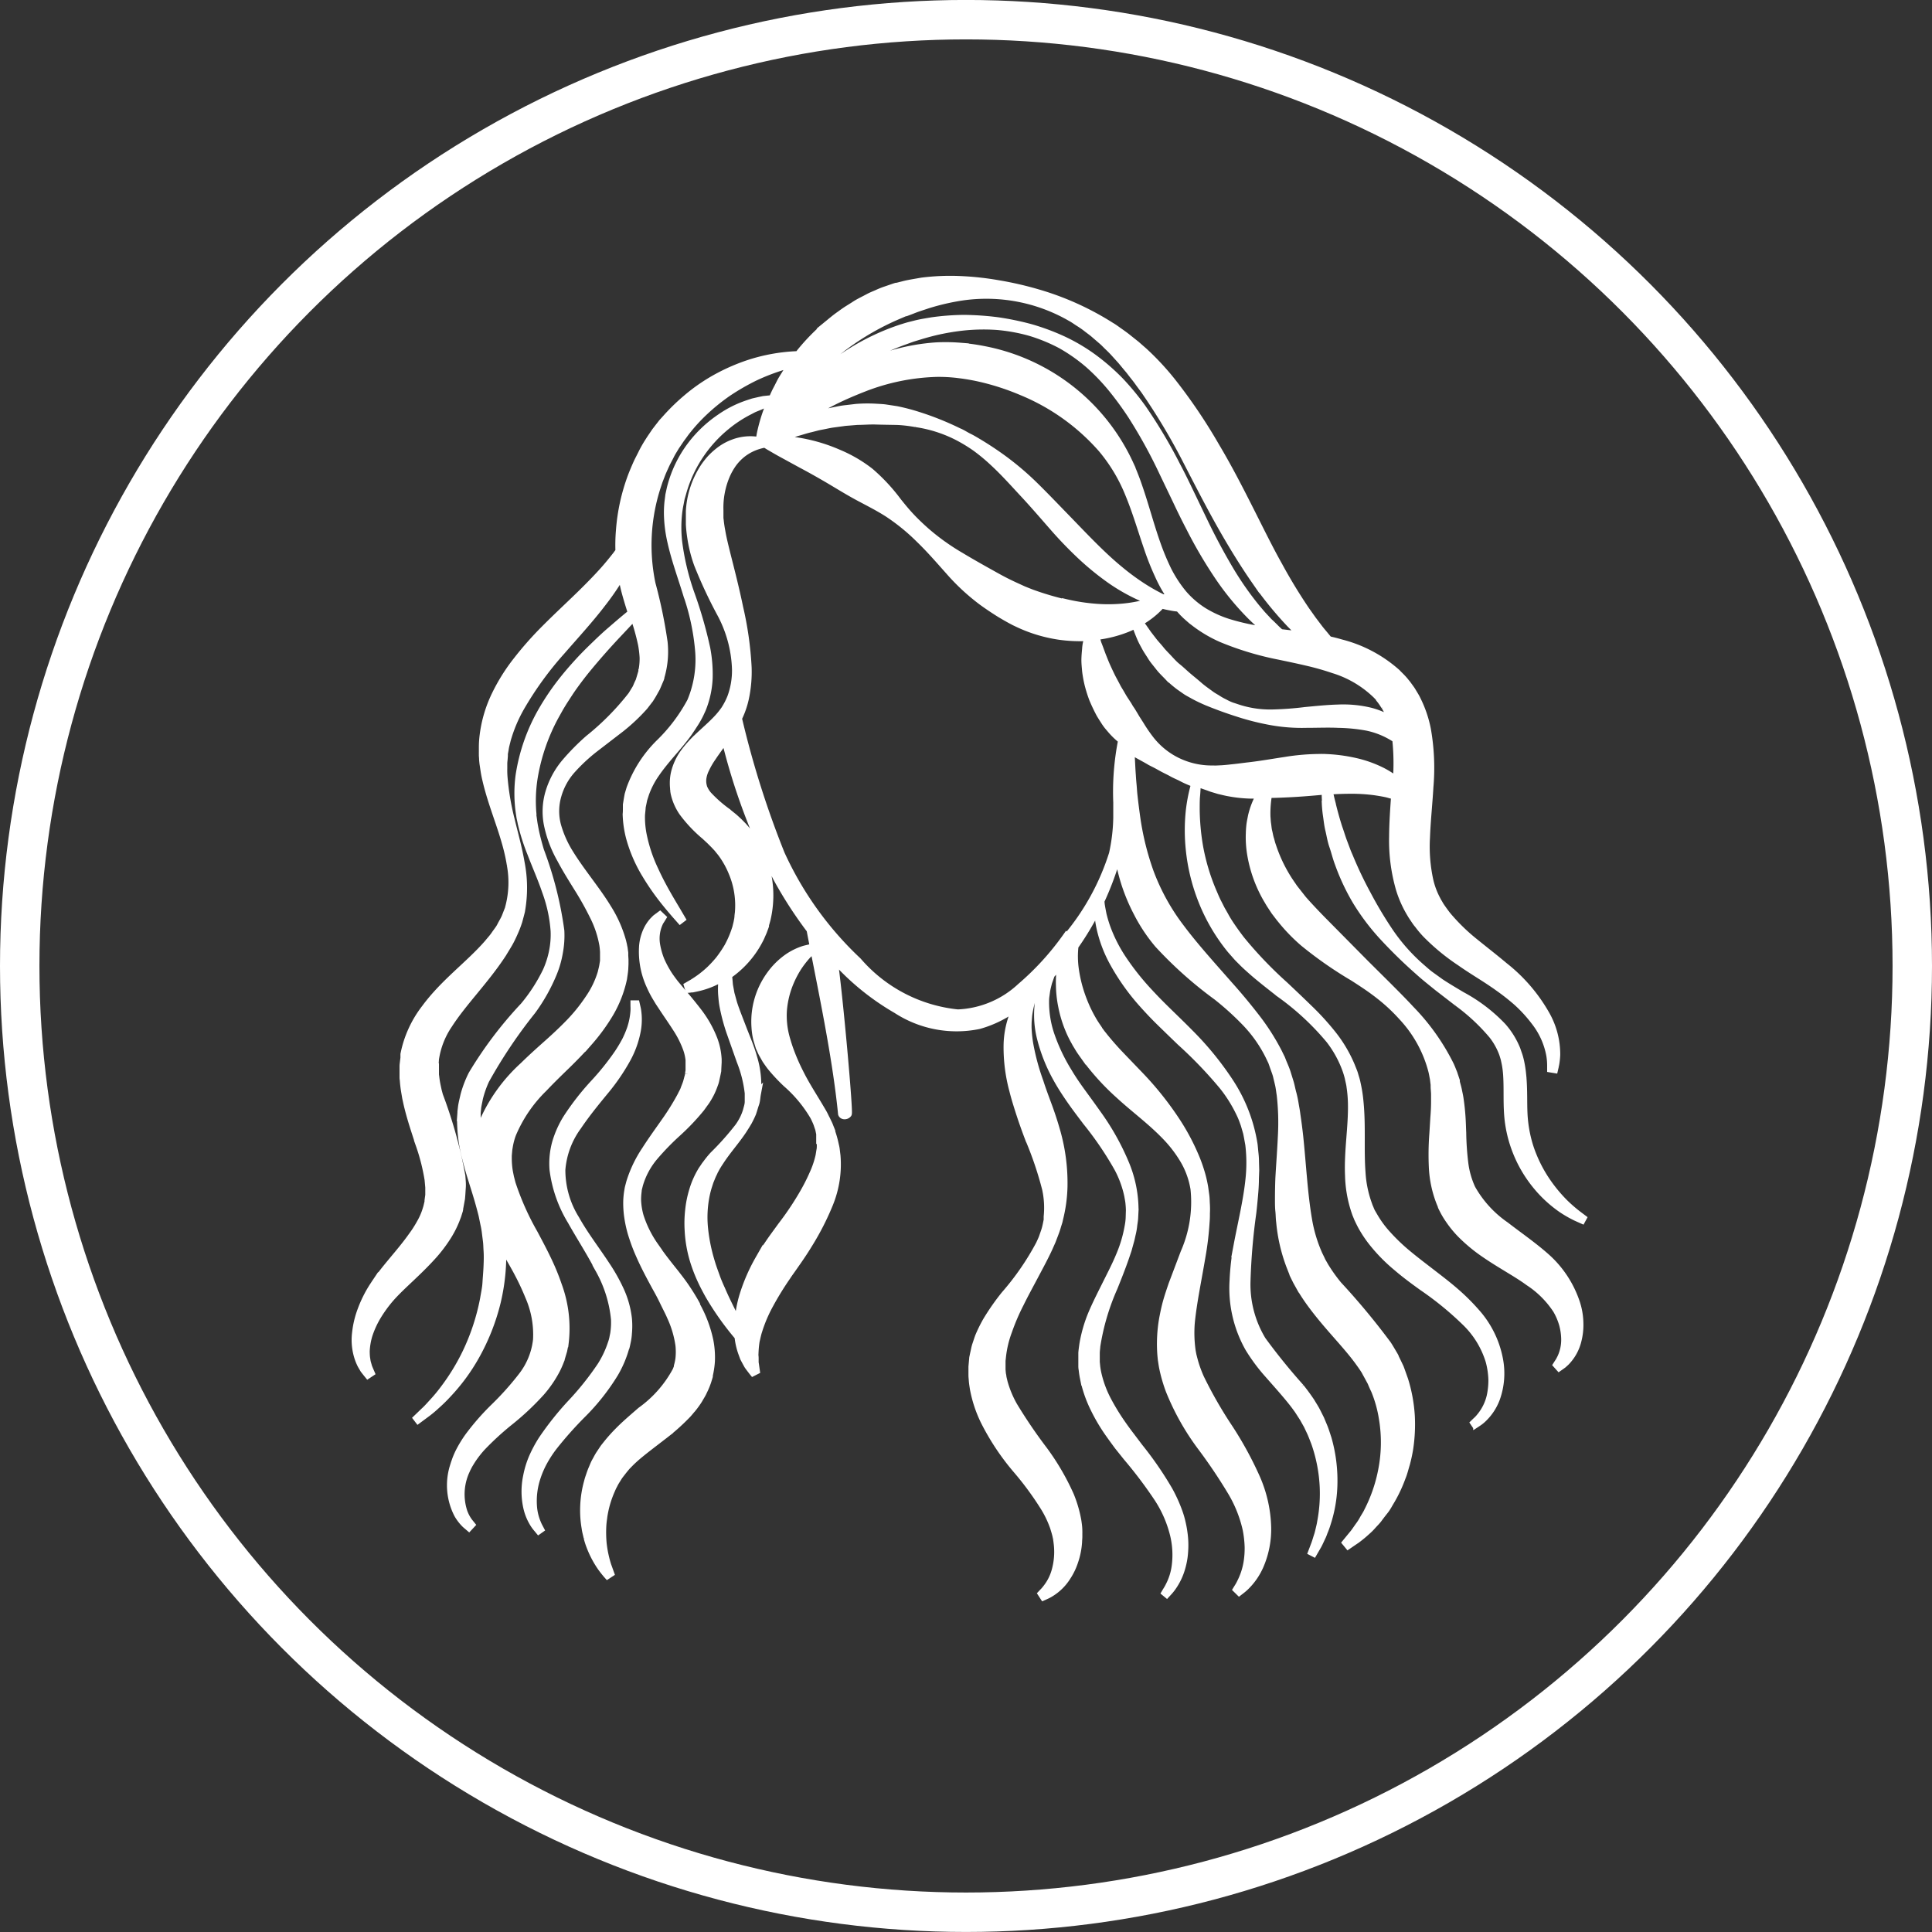<svg xmlns="http://www.w3.org/2000/svg" width="49" height="49" viewBox="0 0 49 49">
    <rect x="0" y="0" width="49" height="49" fill="#333333" stroke="none"/>
    <defs>
        <style>
            .cls-1,.cls-4{fill:none}.cls-1,.cls-2{stroke:#fff}.cls-2{fill:#fff;stroke-width:.2px}.cls-3{stroke:none}
        </style>
    </defs>
    <g id="_4" data-name="4" transform="translate(-.251 .031)">
        <g id="_4-2" data-name="4">
            <g id="Ellipse_40" class="cls-1" data-name="Ellipse 40" transform="translate(.251 -.032)">
                <circle cx="24.5" cy="24.5" r="24.5" class="cls-3"/>
                <circle cx="24.5" cy="24.5" r="24" class="cls-4"/>
            </g>
            <g id="Group_29" data-name="Group 29" transform="translate(9.275 7.06)">
                <path id="Path_3664" d="M1994.014 247.4c-.076-.139-.159-.271-.245-.4s-.182-.253-.271-.368c-.187-.234-.368-.459-.528-.7a2.81 2.81 0 0 1-.377-.754 1.72 1.72 0 0 1-.067-.406 1.457 1.457 0 0 1 .01-.2l.006-.055a.122.122 0 0 1 0-.021l.007-.025.025-.1a1.946 1.946 0 0 1 .39-.721 6.525 6.525 0 0 1 .584-.6 5.726 5.726 0 0 0 .593-.625l.131-.182a2.1 2.1 0 0 0 .115-.2 2.018 2.018 0 0 0 .09-.218.623.623 0 0 0 .035-.12l.028-.128.013-.064.006-.031v-.024l.005-.095.005-.094v-.084l-.005-.058a1.663 1.663 0 0 0-.1-.439 2.8 2.8 0 0 0-.384-.685q-.2-.261-.414-.508l-.183-.218q-.078-.1-.147-.2a2.624 2.624 0 0 1-.218-.4 1.92 1.92 0 0 1-.106-.369.957.957 0 0 1 .049-.528c.012-.028.022-.054.034-.077l.037-.057.029-.047-.058-.055-.043.032-.055.041c-.021.019-.044.044-.073.073a.967.967 0 0 0-.157.242 1.182 1.182 0 0 0-.1.381 2.061 2.061 0 0 0 .188 1.018 2.585 2.585 0 0 0 .143.278l.079.131.087.131c.114.175.236.346.349.524a2.52 2.52 0 0 1 .271.539 1.254 1.254 0 0 1 .061.274v.272l-.006.03c0 .02-.007.04-.009.061a.234.234 0 0 1-.012.067c-.015.05-.025.1-.042.152s-.039.1-.059.158-.052.106-.077.161a6.186 6.186 0 0 1-.416.67c-.159.228-.331.463-.491.714a3.116 3.116 0 0 0-.393.822l-.03.114-.007.028-.006.033-.009.055a1.964 1.964 0 0 0-.023.236 2.442 2.442 0 0 0 .035.474 2.935 2.935 0 0 0 .115.459 4.348 4.348 0 0 0 .168.436c.124.285.271.557.412.817.074.131.139.253.2.381s.127.249.18.373a2.588 2.588 0 0 1 .214.725 1.623 1.623 0 0 1 0 .334 1.239 1.239 0 0 1-.03.155l-.01.038v.025l-.034.087a3 3 0 0 1-.9 1.024c-.19.166-.388.332-.57.517q-.138.139-.262.29l-.061.076-.03.038-.013.017-.006.009-.012.017-.095.143c-.033.051-.067.119-.1.177s-.052.114-.077.17a1.78 1.78 0 0 0-.064.168c-.019.056-.039.11-.052.166a2.657 2.657 0 0 0-.1.633 2.586 2.586 0 0 0 .037.552c.01.084.035.163.05.238a1.722 1.722 0 0 0 .066.21 2.441 2.441 0 0 0 .3.565c.087.116.14.175.14.175l.067-.044-.072-.2a2.9 2.9 0 0 1-.118-.567 3.094 3.094 0 0 1-.009-.4 1.927 1.927 0 0 1 .022-.225c.008-.077.024-.156.041-.237a2.663 2.663 0 0 1 .164-.49 1.154 1.154 0 0 1 .059-.123 1.137 1.137 0 0 1 .067-.12c.025-.038.049-.081.075-.117s.053-.068.077-.1.07-.087.105-.129l.014-.016.007-.008-.006.008.026-.027.053-.054q.108-.107.237-.213c.171-.141.363-.285.567-.443a5.332 5.332 0 0 0 .633-.558c.053-.054.1-.117.153-.177a2.268 2.268 0 0 0 .143-.2l.064-.109a1 1 0 0 0 .062-.119 1.815 1.815 0 0 0 .1-.241l.031-.1.009-.03v-.024l.007-.033.013-.065a2.1 2.1 0 0 0 .033-.262 2.216 2.216 0 0 0-.039-.519 3.178 3.178 0 0 0-.349-.916z" class="cls-2" data-name="Path 3664" transform="translate(-1985.39 -221.416)"/>
                <path id="Path_3665" d="M1988.237 254.584c.017-.059.028-.12.041-.181a1.329 1.329 0 0 0 .024-.188 2.024 2.024 0 0 0 0-.375 2.36 2.36 0 0 0-.2-.715 4.526 4.526 0 0 0-.355-.632c-.262-.4-.55-.77-.774-1.172a2.353 2.353 0 0 1-.359-1.255 2.15 2.15 0 0 1 .413-1.107c.216-.32.455-.611.679-.884a5.167 5.167 0 0 0 .559-.812 2.39 2.39 0 0 0 .262-.724 1.554 1.554 0 0 0 .011-.5c-.007-.057-.02-.1-.025-.125l-.01-.044h-.038v.044a1.067 1.067 0 0 1 0 .126 1.787 1.787 0 0 1-.09.451 2.536 2.536 0 0 1-.127.3 3.81 3.81 0 0 1-.2.333 6.661 6.661 0 0 1-.587.734 6.547 6.547 0 0 0-.715.917 2.51 2.51 0 0 0-.267.6 1.971 1.971 0 0 0-.067.684 3.283 3.283 0 0 0 .459 1.309c.228.408.486.8.7 1.22a3.217 3.217 0 0 1 .4 1.269 1.847 1.847 0 0 1-.013.316c-.006.061-.018.1-.027.151a.958.958 0 0 1-.042.15 2.523 2.523 0 0 1-.265.562 7.35 7.35 0 0 1-.766.96 7.657 7.657 0 0 0-.724.91 3.213 3.213 0 0 0-.25.466 2.305 2.305 0 0 0-.141.465 1.874 1.874 0 0 0 0 .777 1.313 1.313 0 0 0 .191.457 1.059 1.059 0 0 0 .078.1l.028.034.031-.022-.02-.038a.976.976 0 0 1-.053-.111 1.337 1.337 0 0 1-.105-.446 1.89 1.89 0 0 1 .087-.7 2.36 2.36 0 0 1 .165-.393 3.025 3.025 0 0 1 .262-.406 9.436 9.436 0 0 1 .742-.834 5.515 5.515 0 0 0 .81-1.028 2.753 2.753 0 0 0 .279-.661z" class="cls-2" data-name="Path 3665" transform="translate(-1981.399 -227.489)"/>
                <path id="Path_3666" d="M1994.465 191.445a2.946 2.946 0 0 0 .03.311c.017.112.028.235.059.362s.051.267.1.407.083.291.141.443a5.524 5.524 0 0 0 .443.946 5.711 5.711 0 0 0 .7.925 12.149 12.149 0 0 0 .883.86c.155.141.322.272.487.406l.5.386a5.016 5.016 0 0 1 .89.829 1.726 1.726 0 0 1 .269.489c.01.034.032.1.039.134s.019.085.027.131a2.327 2.327 0 0 1 .032.276c.023.375-.008.755.04 1.148a3.2 3.2 0 0 0 .117.543 3.365 3.365 0 0 0 .193.483 3.274 3.274 0 0 0 .509.742 3.142 3.142 0 0 0 .516.453 2.917 2.917 0 0 0 .378.218l.141.063.018-.033-.121-.091a3.883 3.883 0 0 1-.32-.276 3.794 3.794 0 0 1-.42-.492 3.484 3.484 0 0 1-.4-.724 3.016 3.016 0 0 1-.144-.444 3.31 3.31 0 0 1-.081-.494c-.03-.329 0-.717-.044-1.131a2.889 2.889 0 0 0-.049-.317c-.012-.053-.025-.107-.044-.164l-.054-.155a2.006 2.006 0 0 0-.354-.571 4.075 4.075 0 0 0-1.031-.786c-.183-.109-.363-.215-.538-.33l-.253-.182c-.084-.06-.16-.131-.24-.2a4.7 4.7 0 0 1-.8-.9 10.271 10.271 0 0 1-.574-.96 9.805 9.805 0 0 1-.431-.9c-.029-.072-.062-.14-.087-.209l-.075-.2c-.051-.131-.087-.262-.131-.381q-.1-.313-.175-.633a4.62 4.62 0 0 1-.069-.306c.2-.014.387-.02.561-.02a4.407 4.407 0 0 1 .614.039c.09.014.175.027.255.044a1.161 1.161 0 0 1 .113.028c.035.011.072.016.1.027l.038.012c-.024.342-.049.688-.051 1.038a4.42 4.42 0 0 0 .175 1.337 2.775 2.775 0 0 0 .274.611c.013.021.022.039.039.064l.048.072c.033.048.065.1.1.137a2.644 2.644 0 0 0 .2.24 5.366 5.366 0 0 0 .87.718c.284.2.559.36.8.524l.087.059.087.062a5.64 5.64 0 0 1 .463.364 3.551 3.551 0 0 1 .458.5 1.959 1.959 0 0 1 .385.854 1.6 1.6 0 0 1 .022.253v.087l.079.013.021-.091a1.766 1.766 0 0 0 .032-.273 2.037 2.037 0 0 0-.265-1.015 4.173 4.173 0 0 0-1.057-1.23c-.237-.2-.487-.393-.742-.6a4.929 4.929 0 0 1-.708-.69q-.077-.1-.146-.2a.911.911 0 0 1-.062-.1l-.029-.048c-.01-.016-.021-.041-.032-.061a1.983 1.983 0 0 1-.175-.468 4.008 4.008 0 0 1-.087-1.1c.014-.4.06-.826.087-1.281a5.616 5.616 0 0 0-.064-1.457 2.931 2.931 0 0 0-.262-.764c-.028-.061-.073-.129-.11-.192a.8.8 0 0 0-.054-.082l-.052-.072-.013-.018-.017-.023-.008-.01-.034-.041a1.051 1.051 0 0 0-.068-.08c-.047-.052-.1-.1-.147-.151a3.372 3.372 0 0 0-1.413-.752q-.157-.046-.317-.081l-.09-.108c-.05-.062-.105-.123-.157-.192l-.162-.214-.167-.235q-.375-.553-.694-1.141c-.241-.428-.476-.91-.734-1.42s-.535-1.053-.861-1.6a13.65 13.65 0 0 0-1.113-1.647 6.758 6.758 0 0 0-.706-.759l-.2-.175-.205-.163c-.067-.055-.14-.107-.213-.158s-.146-.107-.218-.148a7.211 7.211 0 0 0-1.868-.842 8.557 8.557 0 0 0-.976-.224 7.439 7.439 0 0 0-.982-.108 5.705 5.705 0 0 0-.971.04c-.158.029-.332.054-.468.09l-.107.027-.054.014h-.02l-.017.005-.028.009-.218.075a2.069 2.069 0 0 0-.213.085c-.069.031-.14.058-.206.092-.131.072-.265.131-.385.213l-.182.114c-.059.039-.116.08-.172.121-.115.079-.218.168-.321.252a5.24 5.24 0 0 0-.742.77.623.623 0 0 0-.074 0 4.517 4.517 0 0 0-1.15.209 4.88 4.88 0 0 0-.777.329 4.545 4.545 0 0 0-.829.562 5.074 5.074 0 0 0-.407.384c-.067.069-.131.145-.2.218l-.012.014-.006.007-.01.014-.021.027-.044.056-.087.113c-.059.087-.121.175-.177.265a3.045 3.045 0 0 0-.158.276c-.048.1-.1.192-.144.292s-.087.2-.128.308a4.966 4.966 0 0 0-.3 1.366 4.426 4.426 0 0 0-.013.534l-.073.1c-.1.127-.213.268-.344.413s-.28.3-.44.459c-.322.323-.708.671-1.117 1.088a8.588 8.588 0 0 0-.611.7 4.749 4.749 0 0 0-.544.86 3.263 3.263 0 0 0-.316 1.055 2.389 2.389 0 0 0-.019.286v.144a.106.106 0 0 0 0 .02v.058l.005.066c0 .044.006.087.011.134l.022.147a2.715 2.715 0 0 0 .055.283c.171.732.5 1.4.615 2.132a2.454 2.454 0 0 1-.037 1.073l-.008.031v.008l-.007.017-.026.066-.052.134c-.037.087-.082.154-.12.231s-.1.148-.15.223-.114.142-.17.212c-.48.554-1.112.994-1.6 1.658a2.79 2.79 0 0 0-.527 1.16v.092l-.009.069-.008.069a.558.558 0 0 0-.006.075v.262c0 .027 0 .052.006.079a2.988 2.988 0 0 0 .036.306l.025.148.031.143c.087.38.207.721.309 1.04a5.137 5.137 0 0 1 .228.893l.018.2v.194l-.013.093-.006.046v.033l-.027.114-.007.028-.006.019-.012.039a1.617 1.617 0 0 1-.063.17 1.7 1.7 0 0 1-.087.172 2.88 2.88 0 0 1-.213.331c-.308.436-.69.815-.96 1.234a3.043 3.043 0 0 0-.321.629 2.343 2.343 0 0 0-.141.582 1.449 1.449 0 0 0 .073.674 1.257 1.257 0 0 0 .065.148l.064.109.056.072.046.057.066-.044-.027-.063-.032-.076-.031-.108c-.012-.04-.016-.087-.025-.137a1.636 1.636 0 0 1-.008-.166 1.671 1.671 0 0 1 .068-.4 2.359 2.359 0 0 1 .209-.466 3.34 3.34 0 0 1 .352-.486c.289-.327.7-.652 1.106-1.111a3.6 3.6 0 0 0 .293-.385 2.5 2.5 0 0 0 .251-.474l.027-.071.014-.036.009-.028.035-.112v-.007l.006-.024v-.017l.007-.035.013-.071.026-.142c.01-.095.014-.191.021-.287s-.005-.191-.011-.286a11.593 11.593 0 0 0-.567-2.043l-.032-.119-.025-.117a2.2 2.2 0 0 1-.038-.233l-.008-.058v-.05a1.01 1.01 0 0 0-.007-.1.3.3 0 0 1 0-.062v-.069l.007-.114a2.107 2.107 0 0 1 .343-.879c.371-.576.931-1.126 1.37-1.8.052-.087.106-.172.156-.259s.093-.179.135-.274a2.666 2.666 0 0 0 .112-.292l.037-.138.018-.069.011-.044.006-.038a3.312 3.312 0 0 0-.014-1.182c-.065-.381-.169-.745-.254-1.1a6.553 6.553 0 0 1-.179-1.054 2.278 2.278 0 0 1-.008-.248v-.118c0-.044.007-.087.01-.131l.005-.066v-.055l.021-.117c.01-.078.034-.154.051-.229a3.7 3.7 0 0 1 .355-.843 8.546 8.546 0 0 1 1.03-1.417c.369-.424.729-.817 1.021-1.2q.208-.264.388-.549c.044-.068.084-.136.124-.2q.031.2.079.393c.051.2.114.4.175.594-.131.105-.305.251-.523.441-.119.1-.249.222-.387.355s-.287.278-.437.442-.305.342-.459.542a6.31 6.31 0 0 0-.444.658 4.692 4.692 0 0 0-.6 1.692 3.448 3.448 0 0 0 .015.99l.01.067.013.06.026.12a5.144 5.144 0 0 0 .235.729c.121.319.262.632.373.96a3.65 3.65 0 0 1 .218 1.011 2.152 2.152 0 0 1-.041.516 2.314 2.314 0 0 1-.16.5 4.325 4.325 0 0 1-.573.887 10.1 10.1 0 0 0-1.313 1.736 2.739 2.739 0 0 0-.2.524c-.02.094-.044.179-.06.281l-.016.131c0 .046-.006.1-.009.144a3.811 3.811 0 0 0 .136 1.071c.083.337.194.655.284.96.046.154.087.306.124.453l.046.224a2 2 0 0 1 .039.225l.027.215c.009.071.009.145.014.218.011.144.006.287 0 .427s-.019.278-.027.413-.038.264-.06.4a5.567 5.567 0 0 1-.445 1.359 5.436 5.436 0 0 1-.582.949 3.921 3.921 0 0 1-.266.319c-.082.09-.15.167-.213.223l-.186.179.023.03.209-.155a2.754 2.754 0 0 0 .24-.2 3.963 3.963 0 0 0 .305-.3 4.844 4.844 0 0 0 .686-.931 5.408 5.408 0 0 0 .555-1.4 5.139 5.139 0 0 0 .131-1.456l.073.131c.12.213.239.412.341.607a6.394 6.394 0 0 1 .272.583 2.414 2.414 0 0 1 .2 1.1 1.827 1.827 0 0 1-.382.934 7.44 7.44 0 0 1-.695.777 6.189 6.189 0 0 0-.652.745 2.98 2.98 0 0 0-.237.388 2.034 2.034 0 0 0-.087.2l-.032.091-.031.1a1.6 1.6 0 0 0 .113 1.194 1.136 1.136 0 0 0 .195.251l.082.07.054-.058-.062-.077a1 1 0 0 1-.131-.25 1.434 1.434 0 0 1 .053-1.027l.033-.073.043-.084c.026-.044.06-.1.094-.152a2.605 2.605 0 0 1 .244-.31 7.3 7.3 0 0 1 .679-.625 6.792 6.792 0 0 0 .825-.773 2.926 2.926 0 0 0 .373-.544c.027-.05.053-.107.078-.167.014-.032.021-.052.031-.077l.014-.035v-.009a.113.113 0 0 0 .007-.019l.006-.022.052-.175.036-.182a3.15 3.15 0 0 0-.169-1.463 5.847 5.847 0 0 0-.281-.681c-.107-.223-.221-.436-.333-.646a6.844 6.844 0 0 1-.562-1.263l-.041-.159c-.01-.053-.022-.106-.031-.159a2.073 2.073 0 0 1-.025-.309v-.068c0-.026.005-.063.007-.094l.007-.077.013-.077a1.674 1.674 0 0 1 .081-.306 3.541 3.541 0 0 1 .8-1.174c.177-.188.368-.374.564-.564s.4-.4.591-.616a4.818 4.818 0 0 0 .524-.723 2.941 2.941 0 0 0 .336-.87c.011-.08.025-.156.031-.24l.006-.129V195.405l-.006-.1v-.07l-.008-.059a2.047 2.047 0 0 0-.046-.233 3.1 3.1 0 0 0-.366-.829c-.152-.251-.322-.48-.488-.707s-.329-.448-.472-.679a2.724 2.724 0 0 1-.324-.722 1.416 1.416 0 0 1 .008-.757 1.668 1.668 0 0 1 .37-.668 4.465 4.465 0 0 1 .581-.538l.641-.493a4.685 4.685 0 0 0 .607-.57l.131-.17a2.036 2.036 0 0 0 .121-.2c.019-.034.04-.069.056-.1l.038-.089.038-.089.019-.044.01-.031v-.014l.008-.027a2.257 2.257 0 0 0 .074-.86 12.362 12.362 0 0 0-.306-1.479 4.8 4.8 0 0 1 .137-2.476l.046-.138.052-.134c.033-.09.074-.175.113-.262s.085-.165.125-.247.087-.151.131-.227l.08-.118.039-.058.02-.029.01-.013c.053-.069.1-.141.155-.206a4.381 4.381 0 0 1 .331-.37 5.113 5.113 0 0 1 .7-.58 5.879 5.879 0 0 1 .676-.389 5.306 5.306 0 0 1 .963-.345l-.087.123c-.058.09-.112.179-.164.262s-.092.175-.135.254-.08.162-.114.239l-.012.027-.131.013-.094.01-.114.024-.131.03c-.047.012-.094.03-.146.046a2.726 2.726 0 0 0-.7.349 3.128 3.128 0 0 0-.742.7 3 3 0 0 0-.524 1.1l-.035.161-.021.165a2.609 2.609 0 0 0-.015.338 3.411 3.411 0 0 0 .087.68c.1.45.262.889.4 1.34a5.871 5.871 0 0 1 .3 1.383 2.741 2.741 0 0 1-.2 1.331 4.319 4.319 0 0 1-.8 1.06 3.125 3.125 0 0 0-.74 1.154l-.044.148a4.34 4.34 0 0 0-.03.171l-.014.085v.081c0 .053 0 .107-.006.16a2.628 2.628 0 0 0 .087.6 3.649 3.649 0 0 0 .406.934 6.21 6.21 0 0 0 .437.633c.131.167.24.292.314.378l.116.131.03-.023-.087-.148c-.058-.1-.143-.238-.247-.419s-.225-.4-.345-.663a3.826 3.826 0 0 1-.3-.894 2.256 2.256 0 0 1-.044-.517l.013-.131.005-.067.013-.062.026-.127.047-.146a2.142 2.142 0 0 1 .262-.507c.114-.168.25-.333.393-.5s.3-.347.439-.541l.1-.149c.033-.053.066-.1.1-.158s.066-.116.091-.169l.037-.08.021-.046.017-.044a2.348 2.348 0 0 0 .152-.742 3.517 3.517 0 0 0-.06-.742 10.925 10.925 0 0 0-.4-1.392 6.321 6.321 0 0 1-.316-1.337 3.335 3.335 0 0 1-.005-.64 2.556 2.556 0 0 1 .044-.3l.028-.146.041-.141a3.315 3.315 0 0 1 .465-.992 3.367 3.367 0 0 1 .634-.69 3.2 3.2 0 0 1 .611-.4c.044-.023.087-.048.131-.065l.118-.048.1-.044.09-.028.091-.03c-.02.047-.039.093-.054.138a4.211 4.211 0 0 0-.2.675l-.03.175-.1-.015a1.222 1.222 0 0 0-.574.076 1.331 1.331 0 0 0-.372.215 1.791 1.791 0 0 0-.181.166 2.132 2.132 0 0 0-.164.206 2.246 2.246 0 0 0-.377 1.135V184.365c.006.12.019.227.036.34a3.525 3.525 0 0 0 .168.669 11.842 11.842 0 0 0 .6 1.281 3.205 3.205 0 0 1 .366 1.389 1.963 1.963 0 0 1-.12.711 1.762 1.762 0 0 1-.162.314 2.036 2.036 0 0 1-.226.271c-.169.175-.366.336-.56.532a2.651 2.651 0 0 0-.278.336 1.46 1.46 0 0 0-.2.453 1.141 1.141 0 0 0-.031.267 1.236 1.236 0 0 0 .007.134v.017l.005.033v.023l.008.047a1.377 1.377 0 0 0 .211.486 3.475 3.475 0 0 0 .567.6l.126.117.1.1.061.065c.019.019.037.04.053.061s.051.061.08.1a2.266 2.266 0 0 1 .272.487 2.152 2.152 0 0 1 .16 1.022c-.006.04-.009.08-.014.12v-.008.031l-.007.035-.013.069-.026.107c-.007.034-.023.073-.034.109a2.541 2.541 0 0 1-.177.4 3.149 3.149 0 0 1-.224.331 2.915 2.915 0 0 1-.236.255 2.6 2.6 0 0 1-.4.309c-.05.034-.09.053-.117.07l-.041.024.023.076s.066-.006.191-.03a2.088 2.088 0 0 0 .524-.186c.049-.025.1-.053.153-.085a5.103 5.103 0 0 0-.027.186 2.1 2.1 0 0 0 0 .249c.008.087.014.188.033.289a4.735 4.735 0 0 0 .175.665l.262.742a3.146 3.146 0 0 1 .205.817v.218c0 .073-.026.148-.044.218a1.28 1.28 0 0 1-.084.215 1.518 1.518 0 0 1-.12.2 7.141 7.141 0 0 1-.649.729q-.086.095-.163.2l-.039.051-.037.055c-.023.035-.046.064-.068.105a2.138 2.138 0 0 0-.207.48 2.605 2.605 0 0 0-.1.5 2.945 2.945 0 0 0-.013.5 3.185 3.185 0 0 0 .181.917 3.907 3.907 0 0 0 .162.393c.057.121.121.24.182.349a7.274 7.274 0 0 0 .693.986l.047.056a1.722 1.722 0 0 0 .095.419l.044.12.053.1.046.084c.016.025.032.046.046.065.057.076.087.113.087.113l.071-.036-.019-.134-.011-.071v-.087c0-.031 0-.063-.006-.1l.005-.11a2.451 2.451 0 0 1 .026-.247c.021-.087.039-.183.072-.281a3.605 3.605 0 0 1 .274-.64 7.716 7.716 0 0 1 .443-.721c.041-.065.087-.125.131-.189l.14-.2c.091-.131.193-.284.285-.436a6.752 6.752 0 0 0 .52-1.02 2.642 2.642 0 0 0 .186-1.215l-.019-.156c-.005-.051-.021-.106-.032-.158a2.467 2.467 0 0 0-.08-.283v-.008a.07.07 0 0 0 0-.012l-.007-.017-.014-.035-.028-.07c-.016-.048-.04-.091-.061-.136s-.044-.087-.065-.131a1.382 1.382 0 0 0-.069-.127c-.193-.332-.4-.642-.556-.957a5.087 5.087 0 0 1-.284-.665l-.03-.092-.034-.115a2.108 2.108 0 0 1-.08-.725 2.307 2.307 0 0 1 .145-.64 2.53 2.53 0 0 1 .244-.477 2.577 2.577 0 0 1 .224-.286l.1-.1-.04-.069s-.048.01-.136.033a1.578 1.578 0 0 0-.379.179 1.856 1.856 0 0 0-.475.46 2.012 2.012 0 0 0-.382 1.322 1.763 1.763 0 0 0 .037.275c.009.046.026.092.039.137l.021.069.008.021v.007l.006.014.013.028c.017.038.032.072.052.113l.074.131a1.3 1.3 0 0 0 .079.12 1.372 1.372 0 0 0 .084.112 4.477 4.477 0 0 0 .376.4 3.385 3.385 0 0 1 .686.821 1.2 1.2 0 0 1 .059.119 1 1 0 0 1 .049.122c.013.044.031.082.039.125l.013.064.007.032v.016s0 .01 0 0v.009a1.414 1.414 0 0 1 .015.271c0 .044 0 .079-.01.123l-.02.126a2.314 2.314 0 0 1-.162.48 4.786 4.786 0 0 1-.229.454 7.46 7.46 0 0 1-.57.855c-.1.139-.2.271-.3.417-.048.072-.094.136-.141.212s-.093.151-.135.225a4.572 4.572 0 0 0-.39.894 2.965 2.965 0 0 0-.131.759l-.148-.287c-.087-.177-.188-.375-.284-.6-.05-.109-.1-.224-.142-.343s-.087-.235-.127-.375a4.377 4.377 0 0 1-.167-.817 2.793 2.793 0 0 1 .044-.883 2.171 2.171 0 0 1 .058-.218l.035-.109.041-.1a1.2 1.2 0 0 1 .049-.11c.008-.017.02-.041.023-.052l.028-.051c.036-.069.079-.136.122-.2.174-.27.4-.518.58-.79.044-.069.089-.138.131-.211a2.392 2.392 0 0 0 .107-.221c.029-.082.048-.158.076-.237s.028-.161.043-.242a2.383 2.383 0 0 0-.091-.921c-.078-.28-.187-.524-.274-.752s-.169-.43-.229-.613c-.028-.092-.049-.179-.073-.259l-.041-.224c-.006-.066-.01-.127-.016-.181a.569.569 0 0 1 0-.076 2.442 2.442 0 0 0 .756-.841c.023-.044.048-.087.069-.138s.046-.1.064-.151l.024-.065.012-.033.006-.017v-.024c.015-.053.031-.106.044-.161a2.645 2.645 0 0 0-.073-1.433 2.613 2.613 0 0 0-.371-.709 2.036 2.036 0 0 0-.139-.171c-.027-.032-.044-.047-.066-.07l-.062-.063-.085-.079a1.574 1.574 0 0 0-.075-.064l-.147-.119a3.275 3.275 0 0 1-.478-.424.734.734 0 0 1-.113-.185l-.012-.044-.006-.023v-.006a.44.44 0 0 1-.007-.044.561.561 0 0 1 0-.111.754.754 0 0 1 .079-.254 1.974 1.974 0 0 1 .168-.289c.1-.151.218-.306.333-.474a15.91 15.91 0 0 0 1.307 3.522 10.6 10.6 0 0 0 .854 1.322c.286 1.5.65 3.165.8 4.67.021.057.115.048.149 0s-.195-2.665-.338-3.758a1.1 1.1 0 0 0-.064-.241l.064.073a6.356 6.356 0 0 0 1.576 1.284 2.789 2.789 0 0 0 2.085.393 2.838 2.838 0 0 0 .986-.5 1.415 1.415 0 0 0-.069.136 2.26 2.26 0 0 0-.191.884 4.181 4.181 0 0 0 .145 1.135c.05.2.113.4.178.6s.14.41.219.617a8.915 8.915 0 0 1 .436 1.287 2.263 2.263 0 0 1 .039.7v.061s0-.009 0 0v.024l-.019.094a1.612 1.612 0 0 1-.046.182l-.059.171c-.022.057-.05.114-.076.171a6.794 6.794 0 0 1-.881 1.277 5.815 5.815 0 0 0-.471.676 3.761 3.761 0 0 0-.189.386c-.025.069-.047.139-.071.209s-.035.145-.053.218l-.023.11-.01.113-.01.113v.215c0 .036.005.08.008.12.005.084.018.151.029.226a3.188 3.188 0 0 0 .267.81 6.128 6.128 0 0 0 .825 1.242 7.835 7.835 0 0 1 .708.967 2.6 2.6 0 0 1 .218.453c.018.046.024.074.035.108s.02.069.029.1.017.071.023.107a1.034 1.034 0 0 1 .016.106 1.773 1.773 0 0 1-.052.732 1.252 1.252 0 0 1-.224.436.87.87 0 0 1-.087.1l-.033.035.044.068.047-.021a.98.98 0 0 0 .131-.069 1.275 1.275 0 0 0 .413-.41 1.587 1.587 0 0 0 .185-.383 1.88 1.88 0 0 0 .1-.493c0-.044.007-.091.007-.138v-.143a1.42 1.42 0 0 0-.01-.151c-.007-.051-.014-.112-.023-.151a3.1 3.1 0 0 0-.179-.6 6.127 6.127 0 0 0-.679-1.161 12.69 12.69 0 0 1-.755-1.112 2.669 2.669 0 0 1-.248-.595c-.011-.049-.027-.106-.033-.149 0-.024-.008-.044-.012-.071l-.009-.1v-.232l.009-.081a2.65 2.65 0 0 1 .157-.669 5.441 5.441 0 0 1 .3-.7c.114-.233.242-.465.366-.7s.252-.468.363-.71l.081-.183.073-.192a1.905 1.905 0 0 0 .061-.185l.029-.091.007-.023.007-.031.011-.049a3.7 3.7 0 0 0 .107-.789 4.786 4.786 0 0 0-.2-1.474c-.064-.222-.136-.433-.208-.627s-.143-.385-.2-.565a5.805 5.805 0 0 1-.262-.973 3.26 3.26 0 0 1-.041-.408c0-.062 0-.124.005-.182s.008-.114.016-.166a2.383 2.383 0 0 1 .126-.486l.046-.106q.15-.137.292-.284l-.032.054a2.369 2.369 0 0 0-.093.222l-.044.147c-.014.053-.021.11-.032.171a2.4 2.4 0 0 0 .048.879 4.184 4.184 0 0 0 .419 1.054c.1.181.218.362.345.545s.262.359.4.542a8.531 8.531 0 0 1 .8 1.178 2.639 2.639 0 0 1 .255.7c.01.062.024.124.03.188s.011.131.011.188l-.006.2a1.448 1.448 0 0 1-.024.191 3.335 3.335 0 0 1-.222.752c-.1.243-.224.48-.345.723s-.244.483-.352.735a3.5 3.5 0 0 0-.232.8c-.009.07-.02.139-.025.209v.319c0 .034 0 .063.008.1q.011.107.032.212a3.144 3.144 0 0 0 .262.77 4.6 4.6 0 0 0 .393.662c.071.1.144.2.218.3l.221.276a11.249 11.249 0 0 1 .771 1.019 3 3 0 0 1 .421.955 2.178 2.178 0 0 1 .041.8 1.518 1.518 0 0 1-.159.5 1.082 1.082 0 0 1-.07.123l-.026.044.029.024.034-.037a1.153 1.153 0 0 0 .094-.113 1.585 1.585 0 0 0 .245-.507 1.824 1.824 0 0 0 .07-.4 2.178 2.178 0 0 0-.015-.48 2.571 2.571 0 0 0-.048-.262 2.186 2.186 0 0 0-.079-.271 3.771 3.771 0 0 0-.249-.549 8.8 8.8 0 0 0-.751-1.091l-.21-.278a7.646 7.646 0 0 1-.208-.283 5.688 5.688 0 0 1-.375-.606 2.748 2.748 0 0 1-.256-.67 1.794 1.794 0 0 1-.033-.175c-.005-.027-.007-.064-.011-.1l-.005-.049v-.223c0-.061.01-.123.014-.184a5.907 5.907 0 0 1 .441-1.492c.1-.249.2-.5.289-.758l.065-.192.055-.2c.02-.064.032-.131.048-.2a1.591 1.591 0 0 0 .036-.2c.007-.067.021-.136.025-.2l.01-.2a3.058 3.058 0 0 0-.23-1.163 6.312 6.312 0 0 0-.721-1.289c-.135-.191-.265-.369-.393-.545s-.24-.34-.34-.509a4.657 4.657 0 0 1-.454-.96 2.594 2.594 0 0 1-.131-.8c0-.056 0-.11.008-.161l.019-.141c.016-.087.036-.158.051-.218l.065-.183h-.006q.149-.161.288-.33c-.01.049-.021.1-.028.155a2.566 2.566 0 0 0-.023.446 2.84 2.84 0 0 0 .058.524 3.029 3.029 0 0 0 .175.58 2.611 2.611 0 0 0 .145.3l.021.038.005.01.008.014.01.017.041.067c.025.044.061.1.093.145a6.216 6.216 0 0 0 .96 1.081c.366.337.777.637 1.141 1.01a3.243 3.243 0 0 1 .484.621 2.112 2.112 0 0 1 .271.745 3.192 3.192 0 0 1-.253 1.622l-.305.807c-.047.139-.095.278-.136.422s-.072.292-.1.441a3.676 3.676 0 0 0-.044.939l.01.1.019.124c.013.082.03.155.048.23a3.9 3.9 0 0 0 .135.433 6.308 6.308 0 0 0 .8 1.422 13.391 13.391 0 0 1 .75 1.112 3.251 3.251 0 0 1 .4.987 2.785 2.785 0 0 1 .05.443 2.211 2.211 0 0 1-.026.381 1.75 1.75 0 0 1-.168.52 1.118 1.118 0 0 1-.073.131l-.027.044.057.056.044-.034a1.224 1.224 0 0 0 .122-.106 1.669 1.669 0 0 0 .353-.516 2.324 2.324 0 0 0 .191-.968 3.307 3.307 0 0 0-.278-1.25 9.039 9.039 0 0 0-.69-1.266 10.9 10.9 0 0 1-.73-1.271 3.12 3.12 0 0 1-.129-.336c-.018-.056-.034-.117-.048-.169l-.02-.079-.019-.1a3.208 3.208 0 0 1-.022-.735c.052-.517.171-1.076.268-1.655a7.665 7.665 0 0 0 .106-.88 2.117 2.117 0 0 0 .008-.223 2.03 2.03 0 0 0 0-.225c-.005-.075-.005-.154-.014-.225l-.029-.21a3.112 3.112 0 0 0-.105-.434 3.734 3.734 0 0 0-.154-.408 5.582 5.582 0 0 0-.4-.755 8.028 8.028 0 0 0-.984-1.248l-.485-.505a7.419 7.419 0 0 1-.417-.474c-.029-.039-.059-.071-.09-.116l-.047-.063-.011-.016v-.007l-.019-.028q-.077-.11-.143-.227a3.4 3.4 0 0 1-.218-.461 3.482 3.482 0 0 1-.212-.818 2.33 2.33 0 0 1-.006-.552v-.009a7.358 7.358 0 0 0 .6-1.013c0 .06 0 .131.006.211a2.694 2.694 0 0 0 .053.345 3.292 3.292 0 0 0 .336.882 5.644 5.644 0 0 0 .7.994c.147.166.305.336.473.5s.344.335.524.508a10.885 10.885 0 0 1 1.074 1.119 3.542 3.542 0 0 1 .432.69 1.788 1.788 0 0 1 .081.19l.036.1.029.1.029.1c.008.028.014.068.021.1l.038.211a3.931 3.931 0 0 1 .007.849c-.028.285-.078.57-.134.855s-.118.57-.172.858a6.322 6.322 0 0 0-.1.879 3.082 3.082 0 0 0 .393 1.716 4.542 4.542 0 0 0 .5.671c.175.2.346.39.5.576.077.093.152.186.218.28l.026.035.021.032.049.076c.032.051.067.1.091.147l.079.14.07.148c.048.1.083.2.121.295a3.938 3.938 0 0 1 .218 1.121 3.838 3.838 0 0 1-.065.891c-.009.062-.024.12-.037.175s-.024.106-.039.152c-.031.093-.053.175-.077.237l-.074.195.033.017.106-.183c.034-.06.067-.139.111-.23.022-.044.038-.1.06-.151a1.772 1.772 0 0 0 .062-.175 3.416 3.416 0 0 0 .167-.927 3.868 3.868 0 0 0-.146-1.225c-.036-.108-.069-.221-.116-.33l-.07-.167-.085-.169a1.727 1.727 0 0 0-.09-.16l-.047-.077-.027-.044-.027-.039q-.109-.159-.229-.309a15.4 15.4 0 0 1-.972-1.2 2.737 2.737 0 0 1-.393-1.508 15.731 15.731 0 0 1 .145-1.71c.018-.145.031-.292.044-.436s.024-.292.024-.44l.008-.218-.006-.218a1.917 1.917 0 0 0-.014-.218c-.008-.073-.013-.147-.022-.218a4.012 4.012 0 0 0-.614-1.586 7.818 7.818 0 0 0-1.009-1.236c-.353-.359-.7-.674-.99-.99a6.591 6.591 0 0 1-.726-.909 3.769 3.769 0 0 1-.4-.8 3.291 3.291 0 0 1-.093-.319q-.028-.141-.044-.242l-.009-.093a7.549 7.549 0 0 0 .445-1.222 5.452 5.452 0 0 0 .155.689 4.705 4.705 0 0 0 .339.829 4.154 4.154 0 0 0 .532.8 10.191 10.191 0 0 0 1.484 1.323 7.259 7.259 0 0 1 .747.679 3.411 3.411 0 0 1 .581.833l.055.115.014.029.009.025.022.063c.028.083.062.168.087.251l.059.246c.018.083.027.171.041.256a6.229 6.229 0 0 1 .03 1.047c-.016.354-.044.711-.064 1.073a14.25 14.25 0 0 0-.01.549c0 .092 0 .184.01.278s.008.185.021.279a4.2 4.2 0 0 0 .256 1.112l.053.135.027.067v.008a.161.161 0 0 0 .009.018l.007.015.014.029.057.115.073.131a4.847 4.847 0 0 0 .306.465c.427.578.894 1.021 1.218 1.477.041.057.081.113.117.17l.028.044.007.01c.01.017-.01-.018-.006-.012v.006l.013.025.055.1.054.1.026.048.018.044c.023.055.048.109.074.163a3.143 3.143 0 0 1 .2.72 3.653 3.653 0 0 1-.027 1.343 3.855 3.855 0 0 1-.354 1.008c-.031.069-.073.127-.106.186a1.381 1.381 0 0 1-.1.161c-.07.095-.124.183-.179.244l-.164.2.051.062.218-.149a3.153 3.153 0 0 0 .247-.205 1.433 1.433 0 0 0 .145-.144c.048-.055.106-.108.155-.175s.1-.133.159-.207.1-.158.153-.244a3.548 3.548 0 0 0 .278-.59c.046-.108.073-.226.11-.346a3.754 3.754 0 0 0 .082-.378 4.1 4.1 0 0 0 .042-.839 3.866 3.866 0 0 0-.168-.914l-.087-.244-.023-.062-.024-.051-.048-.1-.049-.1-.012-.025v-.007l-.013-.024-.008-.014-.032-.054c-.044-.074-.085-.146-.131-.215a17.958 17.958 0 0 0-1.253-1.509 4.055 4.055 0 0 1-.272-.37l-.058-.091-.064-.112-.016-.028-.007-.014-.024-.052-.049-.1a3.642 3.642 0 0 1-.272-.912c-.111-.655-.145-1.37-.221-2.095q-.03-.273-.071-.546c-.01-.091-.029-.182-.044-.272a2.72 2.72 0 0 0-.057-.27c-.025-.089-.04-.179-.066-.268l-.083-.268c-.03-.087-.064-.166-.1-.25l-.024-.062-.014-.036-.016-.031-.06-.123a5.715 5.715 0 0 0-.582-.907q-.32-.413-.667-.8c-.449-.511-.884-.992-1.225-1.449a5.468 5.468 0 0 1-.78-1.41 6.979 6.979 0 0 1-.338-1.353q-.043-.3-.075-.592c-.011-.093-.015-.182-.023-.267s-.015-.167-.019-.244c-.012-.156-.017-.294-.024-.415a9.75 9.75 0 0 1-.013-.24q.092.061.186.119l.218.12c.036.021.072.04.106.062l.111.056c.074.037.144.079.218.118s.148.073.221.114.15.072.226.11a2.413 2.413 0 0 0 .23.108c.044.017.084.037.126.056l-.024.082a4.153 4.153 0 0 0-.115.611 4.715 4.715 0 0 0 0 .973 4.831 4.831 0 0 0 .292 1.235 4.7 4.7 0 0 0 .753 1.305l.134.152c.049.058.094.1.141.147.091.094.2.189.305.282.21.181.433.353.655.528a6.733 6.733 0 0 1 1.27 1.175 2.777 2.777 0 0 1 .422.768 2.133 2.133 0 0 1 .062.209c.014.073.036.149.043.218a3.308 3.308 0 0 1 .036.436c.011.592-.1 1.189-.074 1.806a3.088 3.088 0 0 0 .16.919l.021.061.021.051c.015.034.025.065.043.1.035.074.071.146.109.211a2.976 2.976 0 0 0 .258.377 4.25 4.25 0 0 0 .611.618c.213.183.432.343.643.495a8.1 8.1 0 0 1 1.1.9 2.312 2.312 0 0 1 .6.985 2.045 2.045 0 0 1 .07.48 1.924 1.924 0 0 1-.044.413 1.267 1.267 0 0 1-.262.524.835.835 0 0 1-.109.114l-.039.038.021.031.047-.031a.948.948 0 0 0 .131-.1 1.354 1.354 0 0 0 .352-.529 1.884 1.884 0 0 0 .072-.992 2.473 2.473 0 0 0-.592-1.19 5.277 5.277 0 0 0-.52-.515c-.189-.165-.393-.32-.6-.48s-.415-.317-.619-.487a4.889 4.889 0 0 1-.57-.558 2.605 2.605 0 0 1-.235-.323c-.034-.055-.066-.112-.1-.17-.015-.027-.03-.065-.044-.1l-.022-.05-.015-.044a2.839 2.839 0 0 1-.168-.813c-.044-.573.01-1.184-.052-1.8a3.47 3.47 0 0 0-.073-.462c-.014-.079-.04-.148-.06-.221s-.055-.146-.082-.218a3.381 3.381 0 0 0-.463-.788 6.607 6.607 0 0 0-.6-.661 48.446 48.446 0 0 0-.628-.6 10.29 10.29 0 0 1-1.11-1.162c-.076-.1-.149-.2-.218-.3s-.134-.2-.19-.306l-.087-.152-.078-.154c-.054-.1-.095-.205-.139-.305a5.316 5.316 0 0 1-.342-1.151 5.944 5.944 0 0 1-.084-.931c0-.131 0-.247.01-.349s.01-.187.02-.258l.008-.072.053.024.247.087a1.164 1.164 0 0 0 .131.044l.119.036c.087.02.178.044.262.058a3.409 3.409 0 0 0 .514.056h.274a2.029 2.029 0 0 0-.213.543c-.012.064-.027.131-.038.206a2.226 2.226 0 0 0-.017.229 2.6 2.6 0 0 0 .031.517 3.362 3.362 0 0 0 .418 1.163c.03.048.057.1.09.148l.1.152.1.131c.033.044.076.094.114.141a4.471 4.471 0 0 0 .517.524 10.041 10.041 0 0 0 1.261.878c.222.143.439.284.651.451a4.494 4.494 0 0 1 .586.545 3.178 3.178 0 0 1 .763 1.389c.015.063.025.127.038.19l.012.1.006.047V198.62c0 .068.011.143.011.206v.187c0 .131-.007.262-.018.4l-.025.407a6.878 6.878 0 0 0-.013.857 2.8 2.8 0 0 0 .194.9l.023.055.011.028v.007a.159.159 0 0 0 .008.018l.005.011.044.087a2.121 2.121 0 0 0 .127.209 2.729 2.729 0 0 0 .28.349 4.079 4.079 0 0 0 .622.521c.42.289.81.49 1.122.719a2.439 2.439 0 0 1 .708.706 1.615 1.615 0 0 1 .16.375 1.525 1.525 0 0 1 .052.353 1.075 1.075 0 0 1-.105.5l-.038.073-.033.05-.028.044.053.059.044-.031.054-.039.069-.063a1.165 1.165 0 0 0 .3-.546 1.588 1.588 0 0 0 .047-.453 1.719 1.719 0 0 0-.1-.536 2.679 2.679 0 0 0-.699-1.073c-.333-.305-.723-.571-1.077-.845a2.826 2.826 0 0 1-.859-.94 2.169 2.169 0 0 1-.183-.64 7.168 7.168 0 0 1-.053-.772c-.006-.137-.009-.276-.019-.419s-.025-.288-.047-.436c-.009-.071-.028-.152-.043-.227s-.035-.137-.053-.207v-.006a.049.049 0 0 0 0-.014v-.014l-.009-.027-.018-.054-.036-.108c-.029-.07-.055-.141-.087-.209a5.567 5.567 0 0 0-1-1.408c-.19-.206-.385-.4-.579-.595l-.571-.567-1.047-1.059a15.902 15.902 0 0 1-.453-.477c-.034-.039-.066-.072-.1-.115l-.1-.127-.087-.111c-.031-.038-.056-.079-.083-.117a3.746 3.746 0 0 1-.472-.927l-.037-.109-.029-.107c-.024-.07-.033-.139-.05-.206s-.019-.131-.029-.193-.01-.122-.016-.179a2.752 2.752 0 0 1 .035-.534l.01-.044c.181 0 .357-.009.528-.017.305-.015.589-.04.859-.064l.068-.005a3.2 3.2 0 0 0 .01.321zm-17.333-3.368v.031c-.006.02.006-.015 0-.007l-.014.046-.027.093-.028.093c-.01.027-.022.048-.033.072-.024.048-.038.1-.069.146l-.093.152a6.637 6.637 0 0 1-1.091 1.105 5.832 5.832 0 0 0-.588.594 2.1 2.1 0 0 0-.415.762 1.7 1.7 0 0 0-.025.881 3 3 0 0 0 .317.812c.134.254.285.494.432.731a7.818 7.818 0 0 1 .4.715 2.616 2.616 0 0 1 .243.728 1.659 1.659 0 0 1 .018.181V195.444l-.007.041-.013.08c-.009.055-.027.115-.039.172a2.327 2.327 0 0 1-.317.658 4.336 4.336 0 0 1-.48.6c-.181.188-.372.367-.573.546s-.411.367-.611.564a4.2 4.2 0 0 0-1.024 1.421 2.629 2.629 0 0 0-.119.383 2.766 2.766 0 0 1-.044-.5v-.117l.013-.131c.009-.072.03-.156.044-.234a2.567 2.567 0 0 1 .164-.467 12.536 12.536 0 0 1 1.178-1.756 4.518 4.518 0 0 0 .537-.956 2.449 2.449 0 0 0 .15-.528 2.318 2.318 0 0 0 .036-.545 9.259 9.259 0 0 0-.514-2.029q-.073-.241-.126-.48c-.015-.079-.031-.154-.043-.234l-.017-.122-.009-.061v-.054a3.7 3.7 0 0 1 .034-.908 4.978 4.978 0 0 1 .55-1.582l.094-.168c.032-.056.067-.112.1-.167.065-.1.135-.209.2-.306.139-.2.277-.381.415-.549q.359-.435.746-.847l.439-.467a5.788 5.788 0 0 1 .2.712 2.6 2.6 0 0 1 .04.334 1.6 1.6 0 0 1-.028.326zm18.708.718c.015.019.031.037.044.057l.021.029.012.018.048.074a.464.464 0 0 1 .041.067c.019.04.041.069.06.117a2 2 0 0 1 .076.192 1.991 1.991 0 0 0-.551-.234 2.918 2.918 0 0 0-.811-.077c-.277.007-.557.037-.835.063a8.218 8.218 0 0 1-.836.062 2.638 2.638 0 0 1-.829-.115c-.066-.02-.131-.044-.2-.065a1.32 1.32 0 0 1-.187-.087 1.436 1.436 0 0 1-.178-.1c-.057-.036-.116-.066-.169-.106-.106-.078-.212-.151-.306-.234s-.19-.158-.28-.235-.172-.158-.259-.227-.159-.151-.229-.226-.142-.145-.2-.218-.122-.139-.175-.206l-.146-.189-.115-.165q-.052-.07-.1-.144a2.313 2.313 0 0 0 .262-.172 2.107 2.107 0 0 0 .29-.266l.006-.007h.01a2.233 2.233 0 0 0 .224.051 1.56 1.56 0 0 0 .167.026l.048.005c.035.041.071.081.108.12l.07.069.074.066.07.061.081.062a3.3 3.3 0 0 0 .679.4 7.667 7.667 0 0 0 1.459.44c.243.051.48.1.708.154a6.728 6.728 0 0 1 .666.189 2.7 2.7 0 0 1 1.081.632 1.2 1.2 0 0 1 .1.108zm-7.976-2.423a7.443 7.443 0 0 1-.854-.253l-.1-.039-.119-.048-.218-.1a6.5 6.5 0 0 1-.448-.227c-.3-.167-.607-.337-.917-.524a5.746 5.746 0 0 1-.878-.626c-.134-.118-.262-.239-.383-.367s-.231-.262-.341-.4a4.64 4.64 0 0 0-.7-.752 3.463 3.463 0 0 0-.8-.467 4.254 4.254 0 0 0-1.327-.34 4.466 4.466 0 0 0-.231-.012l.077-.033c.061-.025.131-.048.208-.077s.162-.06.259-.087.2-.063.31-.087l.171-.044c.059-.014.121-.024.184-.037s.126-.027.193-.037l.2-.027a2.068 2.068 0 0 1 .213-.024l.221-.018c.151 0 .306-.015.467-.01s.325.007.495.01.343.024.518.055a3.394 3.394 0 0 1 1.043.327 3.913 3.913 0 0 1 .484.292 4.725 4.725 0 0 1 .437.362c.28.257.533.542.788.816s.5.56.736.829a10.134 10.134 0 0 0 .731.757 7.03 7.03 0 0 0 .742.6 4.717 4.717 0 0 0 .7.4c.122.056.237.1.345.14a3.725 3.725 0 0 1-.206.06 3.61 3.61 0 0 1-.532.092 4.042 4.042 0 0 1-.68.007 4.937 4.937 0 0 1-.787-.121zm-7.482-4.354l.1-.1c.1-.1.24-.235.426-.407s.419-.371.7-.586a8.56 8.56 0 0 1 .97-.652 7.309 7.309 0 0 1 1.246-.577c.056-.02.118-.044.17-.061l.183-.056c.123-.038.239-.069.364-.1a5.92 5.92 0 0 1 .776-.131 5 5 0 0 1 .818-.01 4.521 4.521 0 0 1 .827.15 4.308 4.308 0 0 1 .789.323 4.363 4.363 0 0 1 .7.491 5.28 5.28 0 0 1 .589.611 8.406 8.406 0 0 1 .5.683 12.766 12.766 0 0 1 .8 1.452l.346.722c.112.238.225.468.343.693a11.551 11.551 0 0 0 .724 1.232 6.878 6.878 0 0 0 .767.942 4.423 4.423 0 0 0 .494.439 5.619 5.619 0 0 1-1.021-.212 2.844 2.844 0 0 1-.625-.284 2.3 2.3 0 0 1-.524-.451 3.224 3.224 0 0 1-.385-.587 6.139 6.139 0 0 1-.276-.659c-.161-.451-.283-.917-.437-1.376-.039-.115-.077-.228-.122-.343s-.089-.225-.14-.336a5.13 5.13 0 0 0-3.678-2.88q-.155-.031-.312-.053l-.159-.021-.145-.013a4.7 4.7 0 0 0-.614-.008 5.286 5.286 0 0 0-2.04.57 6.589 6.589 0 0 0-.751.434 7.378 7.378 0 0 0-.589.43 8.741 8.741 0 0 0-.754.679l-.063.065zm.158.069q.413-.275.843-.524c.185-.1.39-.218.617-.331s.477-.221.746-.326a5.487 5.487 0 0 1 1.851-.378 4.105 4.105 0 0 1 .515.026l.143.018.131.02c.087.015.181.032.271.052a6.262 6.262 0 0 1 1.1.353 5.465 5.465 0 0 1 2.03 1.449 4.243 4.243 0 0 1 .694 1.16c.179.432.313.894.472 1.357a6.686 6.686 0 0 0 .274.691 3.5 3.5 0 0 0 .384.659c.022.03.046.058.069.087q-.056-.02-.11-.044c-.06-.025-.129-.052-.2-.09l-.016-.007-.013-.017h-.013a4.8 4.8 0 0 1-.48-.268 5.932 5.932 0 0 1-.619-.454c-.218-.178-.441-.388-.671-.617s-.468-.48-.718-.737-.51-.53-.786-.8a7.271 7.271 0 0 0-.9-.745 8.456 8.456 0 0 0-.492-.32c-.082-.048-.165-.1-.252-.142s-.168-.1-.256-.134a7.412 7.412 0 0 0-1.048-.419 5.193 5.193 0 0 0-.528-.137l-.262-.04c-.087-.014-.175-.015-.259-.021a3.686 3.686 0 0 0-.5.005l-.236.028a2.2 2.2 0 0 0-.225.034l-.214.044c-.07.016-.136.037-.2.054a3.05 3.05 0 0 0-.364.123 2.6 2.6 0 0 0-.309.135l-.134.065-.118.07c-.073.044-.143.081-.2.121l-.135.1-.043.034h-.053zm.277-.757c.043-.064.09-.131.145-.2.1-.136.224-.275.352-.422a6.439 6.439 0 0 1 .96-.873 6.677 6.677 0 0 1 1.314-.756l.187-.08.023-.01s-.015 0 0 0h.019l.052-.019.1-.038c.143-.059.264-.093.4-.14a5.894 5.894 0 0 1 .864-.2 4.292 4.292 0 0 1 2.761.524c.072.038.139.087.207.131a2.4 2.4 0 0 1 .2.138c.064.051.134.1.188.146l.191.165c.067.055.117.112.175.167s.113.11.167.171l.162.179.154.186c.053.059.1.125.15.188s.1.125.145.191l.142.192.136.2a15.9 15.9 0 0 1 .953 1.628c.284.55.56 1.089.846 1.595s.577.978.87 1.4a9.265 9.265 0 0 0 .893 1.1l.218.218.092.082c-.19-.025-.38-.047-.567-.069a1.856 1.856 0 0 1-.142-.131c-.048-.048-.1-.1-.156-.15l-.16-.172c-.054-.06-.108-.126-.164-.192a7.954 7.954 0 0 1-.668-.958 15.974 15.974 0 0 1-.655-1.226l-.332-.691c-.114-.237-.23-.48-.36-.723a12.7 12.7 0 0 0-.873-1.465 6.6 6.6 0 0 0-.563-.682 5.457 5.457 0 0 0-.676-.588 4.6 4.6 0 0 0-.762-.451 5.733 5.733 0 0 0-.821-.306 7.082 7.082 0 0 0-.844-.175 7.315 7.315 0 0 0-.843-.059 6.2 6.2 0 0 0-.819.061c-.131.022-.271.044-.4.075l-.186.047c-.07.019-.126.038-.189.057a5.879 5.879 0 0 0-1.3.615 6.877 6.877 0 0 0-.966.733 7.387 7.387 0 0 0-.649.667 7.276 7.276 0 0 0-.139.168l.036-.056c.035-.064.085-.122.128-.187zm7.074 13.5a6.988 6.988 0 0 1-1.159 1.27 2.488 2.488 0 0 1-1.6.67 3.865 3.865 0 0 1-2.536-1.321 8.646 8.646 0 0 1-1.95-2.717 23.765 23.765 0 0 1-1.088-3.445 2.209 2.209 0 0 0 .174-.493 3.217 3.217 0 0 0 .072-.8 8.662 8.662 0 0 0-.215-1.519c-.1-.484-.218-.94-.321-1.348-.05-.205-.1-.4-.131-.585q-.026-.133-.04-.268l-.008-.062V184.01a2.1 2.1 0 0 1 .164-.882 1.647 1.647 0 0 1 .186-.325 1.3 1.3 0 0 1 .225-.229 1.256 1.256 0 0 1 .423-.216 1.1 1.1 0 0 1 .131-.032l.028-.006c.015.01.052.034.108.068.078.044.187.111.326.186l.5.273c.189.1.4.218.625.349s.459.278.718.422.551.283.835.464a5.163 5.163 0 0 1 .814.664c.258.249.5.529.748.807a5.389 5.389 0 0 0 .825.766c.152.111.308.215.467.314.082.049.156.092.246.142l.115.061.131.062a3.7 3.7 0 0 0 1.026.3 3.849 3.849 0 0 0 .716.028l-.027.1a.94.94 0 0 0-.033.2c-.007.077-.016.166-.018.262s.009.193.018.3a2.924 2.924 0 0 0 .062.34 3.487 3.487 0 0 0 .115.366c.052.123.111.25.179.377.036.062.076.124.116.186a1.3 1.3 0 0 0 .137.181 1.962 1.962 0 0 0 .306.3 6.676 6.676 0 0 0-.125 1.585v.379a4.589 4.589 0 0 1-.109.921 6.182 6.182 0 0 1-1.156 2.109zm6.459-4.539a5.612 5.612 0 0 0-.905.074c-.306.046-.611.1-.917.136-.153.017-.305.04-.458.054-.079.01-.149.016-.227.022l-.124.006a1.121 1.121 0 0 1-.113 0 2 2 0 0 1-.908-.2 1.954 1.954 0 0 1-.7-.574 3.891 3.891 0 0 1-.243-.357l-.11-.172c-.032-.057-.067-.113-.1-.168-.016-.027-.036-.053-.053-.079s-.031-.055-.048-.081l-.1-.153c-.034-.053-.059-.1-.09-.153s-.062-.1-.087-.148c-.05-.1-.105-.193-.15-.286s-.087-.182-.125-.268-.068-.168-.1-.244l-.077-.209-.036-.093c-.011-.03-.018-.061-.027-.087l-.034-.11.065-.006a3.074 3.074 0 0 0 .786-.21 2.69 2.69 0 0 0 .178-.085 1.345 1.345 0 0 0 .054.159c.023.061.05.128.081.2s.072.145.115.224.1.159.152.244.125.166.193.255.154.168.236.255a2.965 2.965 0 0 0 .283.241l.159.111c.054.037.115.066.172.1a3.939 3.939 0 0 0 .367.177q.39.16.792.287a6.36 6.36 0 0 0 .845.211 4.391 4.391 0 0 0 .871.065c.284 0 .559-.012.818 0a4.437 4.437 0 0 1 .726.072 2.055 2.055 0 0 1 .588.218 1.769 1.769 0 0 1 .152.093 5.81 5.81 0 0 1 .015 1.063 2.281 2.281 0 0 0-.368-.238 2.959 2.959 0 0 0-.693-.247 4.09 4.09 0 0 0-.851-.1z" class="cls-2" data-name="Path 3666" transform="translate(-1969.865 -178.16)"/>
            </g>
        </g>
    </g>
</svg>
